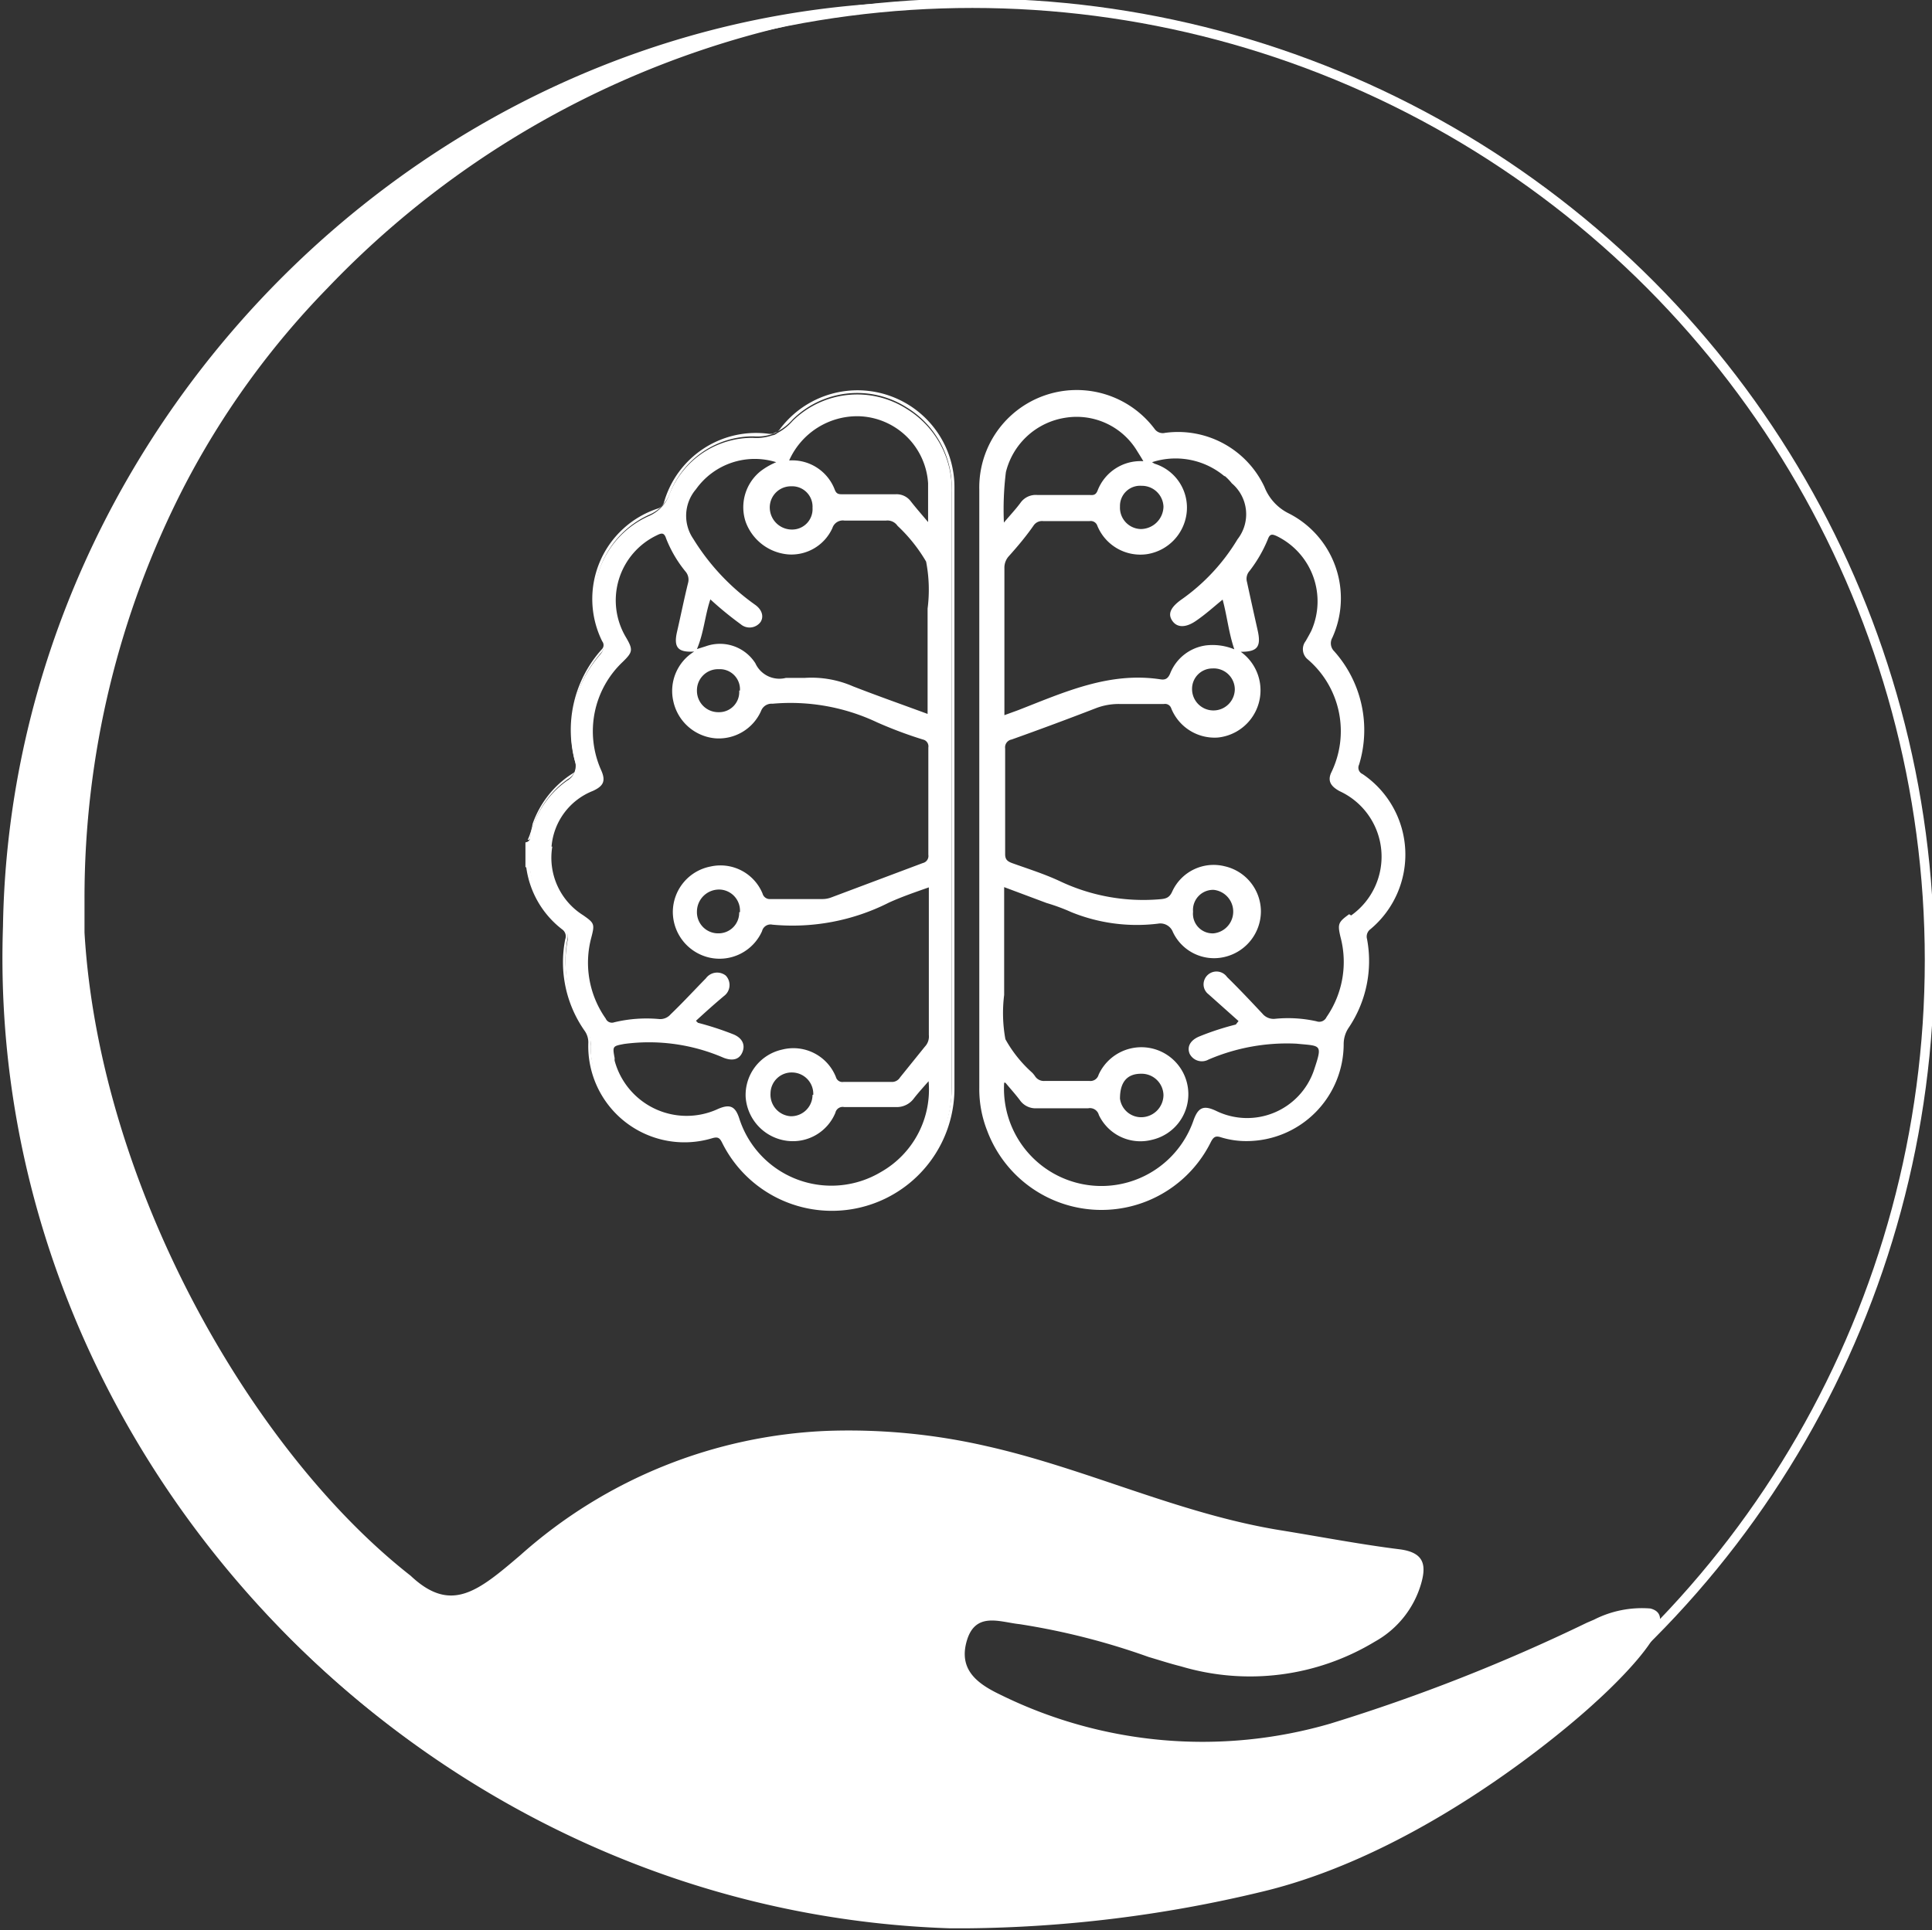 <svg id="Layer_1" data-name="Layer 1" xmlns="http://www.w3.org/2000/svg" viewBox="0 0 77.73 77.68"><rect x="0" y="0" width="77.73" height="77.68" fill="#333333" stroke="none"/><defs><style>.cls-1{fill:none;stroke:#fff;stroke-miterlimit:10;stroke-width:0.38px;}.cls-2{fill:#fff;}</style></defs><circle class="cls-1" cx="39.12" cy="38.64" r="38.51"/><path class="cls-2" d="M66.4,64.73a4.24,4.24,0,0,0-2.27.45l-.28.12a72.74,72.74,0,0,1-10.32,4.06A18.39,18.39,0,0,1,40.25,68.2c-.92-.44-1.7-1-1.35-2.18s1.34-.74,2.12-.66a28.22,28.22,0,0,1,5.19,1.32c.44.13.87.27,1.31.38a9.71,9.71,0,0,0,7.8-1,3.91,3.91,0,0,0,1.85-2.31c.23-.78.12-1.27-.84-1.4-1.61-.2-3.21-.51-4.82-.77-4.07-.66-7.8-2.48-11.8-3.38a24.78,24.78,0,0,0-6.38-.62,19.74,19.74,0,0,0-12.39,5c-1.7,1.45-2.79,2.37-4.42.83C10.13,58.41,4,47.71,3.4,37.53c0-.05,0-.09,0-.13,0-.42,0-.83,0-1.25a36.2,36.2,0,0,1,4-16.56,33.53,33.53,0,0,1,5.78-8A37.22,37.22,0,0,1,38.89.09C18.18-.64.45,16.6.12,37.28c-.58,17,10.51,32.13,25.82,37.88A38.49,38.49,0,0,0,38.23,77.6h.66a52.51,52.51,0,0,0,11.83-1.46c7.13-1.68,13.45-7.62,13.45-7.62S68,65.13,66.4,64.73Z"/><path class="cls-2" d="M31.07,17.46a.37.37,0,0,0,.2-.09Z"/><path class="cls-2" d="M21.34,35.13a3.75,3.75,0,0,0,1.26,2.13.59.59,0,0,1,.23.61,4.74,4.74,0,0,0,.78,3.58,1.07,1.07,0,0,1,.15.63,3.75,3.75,0,0,0,3.1,3.71,3.94,3.94,0,0,0,1.64,0c.43-.1.45-.09.66.29a4.74,4.74,0,0,0,3.48,2.53,4.88,4.88,0,0,0,5.65-4.79v-24a3.79,3.79,0,0,0-1.82-3.37,3.7,3.7,0,0,0-4.58.49,2.12,2.12,0,0,1-.62.49.37.37,0,0,1-.2.09,1.92,1.92,0,0,1-.78.1,3.59,3.59,0,0,0-3.35,2.25,1.52,1.52,0,0,1-.84.9,3.71,3.71,0,0,0-1.87,4.91.59.59,0,0,1-.11.69,4.72,4.72,0,0,0-1,4.21.69.69,0,0,1-.31.84,3.76,3.76,0,0,0-1.47,2.16c0,.12,0,.29-.2.32v1C21.34,34.88,21.32,35,21.34,35.13Zm13.2-18.38a2.88,2.88,0,0,1,2.8,2.7c0,.49,0,1,0,1.56-.26-.31-.49-.57-.7-.84a.71.71,0,0,0-.6-.28H33.9c-.14,0-.24,0-.31-.17a1.83,1.83,0,0,0-1.84-1.19A3,3,0,0,1,34.54,16.75Zm-1.85,3.69a.82.82,0,0,1-.82.87.89.89,0,0,1-.9-.89.85.85,0,0,1,.86-.85A.82.82,0,0,1,32.69,20.44ZM28,19.69a2.9,2.9,0,0,1,3.23-1.09,2.83,2.83,0,0,0-.64.37A1.86,1.86,0,0,0,30,21a2,2,0,0,0,1.7,1.31,1.81,1.81,0,0,0,1.79-1.06.44.44,0,0,1,.49-.3c.55,0,1.11,0,1.66,0a.49.49,0,0,1,.47.21,6.39,6.39,0,0,1,1.15,1.44,5.93,5.93,0,0,1,.06,1.89v4.24c-1-.37-2-.72-3-1.11a4.18,4.18,0,0,0-1.94-.34c-.25,0-.51,0-.76,0a1.06,1.06,0,0,1-1.23-.59,1.69,1.69,0,0,0-2-.68l-.35.11c.28-.66.32-1.35.54-2a13.77,13.77,0,0,0,1.22,1,.55.55,0,0,0,.8-.09c.14-.22.06-.5-.23-.7a9.09,9.09,0,0,1-2.48-2.65A1.64,1.64,0,0,1,28,19.69Zm1.74,8.1a.81.81,0,0,1-.82.87.86.86,0,0,1-.88-.87.85.85,0,0,1,.88-.86A.81.81,0,0,1,29.77,27.79Zm-7.55,6.28a2.64,2.64,0,0,1,1.66-2.24c.44-.2.53-.41.33-.85a3.84,3.84,0,0,1,.87-4.34c.41-.4.43-.49.13-1a2.9,2.9,0,0,1,1.25-4.1c.18-.09.29-.12.37.13A4.94,4.94,0,0,0,27.58,23a.5.5,0,0,1,.1.47c-.16.65-.29,1.3-.44,1.95s.05.84.69.8a1.86,1.86,0,0,0-.84,2,1.9,1.9,0,0,0,1.67,1.49,1.86,1.86,0,0,0,1.86-1.1.45.45,0,0,1,.46-.29,8.15,8.15,0,0,1,4.21.75,16.93,16.93,0,0,0,1.84.69.28.28,0,0,1,.22.32v4.32a.29.29,0,0,1-.22.33l-3.7,1.39a1,1,0,0,1-.34.06H31a.3.3,0,0,1-.32-.22,1.83,1.83,0,0,0-2.09-1.09,1.87,1.87,0,0,0-1.52,1.83,1.89,1.89,0,0,0,1.49,1.84,1.87,1.87,0,0,0,2.1-1.07.35.35,0,0,1,.41-.26,8.59,8.59,0,0,0,4.7-.89c.51-.23,1-.4,1.6-.61v5.94a.59.59,0,0,1-.16.47l-1,1.24a.38.38,0,0,1-.34.18c-.65,0-1.29,0-1.94,0a.27.27,0,0,1-.3-.2,1.84,1.84,0,0,0-2.17-1.1A1.87,1.87,0,0,0,30,44.15a1.91,1.91,0,0,0,1.67,1.76,1.85,1.85,0,0,0,1.94-1.13.3.3,0,0,1,.35-.23c.69,0,1.38,0,2.07,0a.85.85,0,0,0,.74-.35c.18-.23.38-.45.59-.69a3.81,3.81,0,0,1-1.91,3.65A3.89,3.89,0,0,1,29.74,45c-.16-.49-.38-.58-.86-.37a3,3,0,0,1-4.15-1.94.36.36,0,0,1,0-.1c-.09-.49-.09-.49.39-.58a7.55,7.55,0,0,1,4,.56c.37.14.63.06.75-.23s0-.56-.35-.71a12.11,12.11,0,0,0-1.44-.47L28,41.08c.38-.35.76-.69,1.13-1a.55.55,0,0,0,.07-.82.56.56,0,0,0-.8.11c-.47.48-.95,1-1.42,1.45a.55.55,0,0,1-.45.19,5.56,5.56,0,0,0-1.82.13.27.27,0,0,1-.34-.15,3.9,3.9,0,0,1-.58-3.26c.14-.54.13-.58-.33-.9A2.73,2.73,0,0,1,22.22,34.07Zm7.55,2.64a.83.83,0,0,1-.84.85.85.85,0,0,1-.86-.88A.89.89,0,0,1,29,35.8.85.85,0,0,1,29.77,36.71Zm2.95,7.35a.86.86,0,0,1-.88.86A.87.87,0,0,1,31,44a.85.85,0,0,1,.9-.84A.86.86,0,0,1,32.72,44.06Z"/><path class="cls-2" d="M22.63,37.41a.34.34,0,0,1,.11.39,4.8,4.8,0,0,0,.78,3.68.8.8,0,0,1,.15.47,3.87,3.87,0,0,0,5,3.85c.22-.06.29,0,.38.18a4.93,4.93,0,0,0,9.35-2.16q0-12.1,0-24.22a3.9,3.9,0,0,0-7-2.36.4.4,0,0,1-.13.13,2.12,2.12,0,0,0,.62-.49,3.7,3.7,0,0,1,4.58-.49,3.79,3.79,0,0,1,1.82,3.37v24a4.88,4.88,0,0,1-5.65,4.79A4.74,4.74,0,0,1,29.16,46c-.21-.38-.23-.39-.66-.29a3.94,3.94,0,0,1-1.64,0,3.75,3.75,0,0,1-3.1-3.71,1.07,1.07,0,0,0-.15-.63,4.74,4.74,0,0,1-.78-3.58.59.59,0,0,0-.23-.61,3.75,3.75,0,0,1-1.26-2.13c0-.1,0-.25-.17-.26,0,0,0,.06,0,.09A3.78,3.78,0,0,0,22.63,37.41Z"/><path class="cls-2" d="M21.37,33.52a3.76,3.76,0,0,1,1.47-2.16.69.69,0,0,0,.31-.84,4.72,4.72,0,0,1,1-4.21.59.59,0,0,0,.11-.69,3.71,3.71,0,0,1,1.87-4.91,1.52,1.52,0,0,0,.84-.9,3.59,3.59,0,0,1,3.35-2.25,1.92,1.92,0,0,0,.78-.1h-.15a3.85,3.85,0,0,0-4.24,2.77.39.39,0,0,1-.26.24,3.83,3.83,0,0,0-2.22,5.34.24.24,0,0,1,0,.3,4.84,4.84,0,0,0-1.06,4.66c.05.2,0,.28-.17.38a3.94,3.94,0,0,0-1.57,2,2.57,2.57,0,0,1-.2.65C21.36,33.81,21.34,33.64,21.37,33.52Z"/><path class="cls-2" d="M54.82,31.15a.28.28,0,0,1-.14-.38,4.76,4.76,0,0,0-1-4.56.45.45,0,0,1-.08-.54,3.83,3.83,0,0,0-1.73-5,2,2,0,0,1-1-1.08,3.84,3.84,0,0,0-4-2.17.4.4,0,0,1-.41-.15,3.92,3.92,0,0,0-7.06,2.43q0,12,0,24.06a4.56,4.56,0,0,0,.32,1.75,4.91,4.91,0,0,0,9,.44c.11-.21.2-.25.41-.18a3.44,3.44,0,0,0,1.06.15A3.91,3.91,0,0,0,54.06,42a1.18,1.18,0,0,1,.2-.64A4.8,4.8,0,0,0,55,37.79a.37.37,0,0,1,.14-.4A3.91,3.91,0,0,0,54.82,31.15Zm-5.55-12a2.06,2.06,0,0,1,.29.3,1.63,1.63,0,0,1,.23,2.25,8,8,0,0,1-2.29,2.45c-.42.31-.52.57-.33.84s.53.28.94,0,.71-.56,1.08-.86c.18.66.24,1.32.47,2a2.3,2.3,0,0,0-1.12-.16,1.81,1.81,0,0,0-1.46,1.13c-.08.19-.18.27-.38.24-2.07-.32-3.89.52-5.74,1.24l-.55.2c0-.12,0-.21,0-.31,0-1.86,0-3.73,0-5.6a.69.69,0,0,1,.18-.49c.36-.4.71-.82,1-1.24a.41.41,0,0,1,.38-.17c.62,0,1.24,0,1.87,0a.28.28,0,0,1,.31.19,1.87,1.87,0,0,0,2,1.14,1.9,1.9,0,0,0,1.59-1.64,1.85,1.85,0,0,0-1.29-2l-.1-.06A3.06,3.06,0,0,1,49.27,19.17Zm.41,8.58a.86.86,0,1,1-1.72,0,.82.82,0,0,1,.81-.83A.85.85,0,0,1,49.68,27.75Zm-4.62-7.36a.81.81,0,0,1,.87-.82.87.87,0,0,1,.88.84.92.92,0,0,1-.91.9A.86.86,0,0,1,45.06,20.39ZM40.47,19a2.92,2.92,0,0,1,2.4-2.19,2.84,2.84,0,0,1,2.88,1.34c.08.13.16.25.25.41a1.85,1.85,0,0,0-1.84,1.18c-.07.18-.17.19-.31.18H41.74a.75.75,0,0,0-.68.31c-.19.26-.41.49-.67.8A12.13,12.13,0,0,1,40.47,19ZM54.28,36.79c-.44.32-.47.39-.35.91a3.9,3.9,0,0,1-.56,3.23.32.32,0,0,1-.4.17A5.26,5.26,0,0,0,51.29,41a.58.58,0,0,1-.5-.21c-.47-.5-.94-1-1.42-1.47a.52.52,0,0,0-.92.13.5.5,0,0,0,.17.56l1.21,1.08-.11.14a11,11,0,0,0-1.47.48c-.36.15-.5.41-.39.69a.55.55,0,0,0,.76.24A8,8,0,0,1,52.16,42c1,.1,1.06,0,.7,1.08a2.84,2.84,0,0,1-3.92,1.63c-.52-.25-.74-.15-.93.4a3.92,3.92,0,0,1-7.61-1.54l.05,0c.19.23.4.46.58.7a.77.77,0,0,0,.68.33c.69,0,1.38,0,2.07,0a.37.37,0,0,1,.43.27,1.85,1.85,0,0,0,2.13,1A1.88,1.88,0,0,0,47.81,44a1.89,1.89,0,0,0-3.61-.75.34.34,0,0,1-.37.25q-.9,0-1.8,0a.42.42,0,0,1-.38-.18,1,1,0,0,0-.13-.16,5.13,5.13,0,0,1-1.07-1.34,5.84,5.84,0,0,1-.05-1.78c0-1.43,0-2.86,0-4.34l1.71.64a7.93,7.93,0,0,1,1,.37,7,7,0,0,0,3.48.46.54.54,0,0,1,.6.34,1.83,1.83,0,0,0,2.08,1,1.89,1.89,0,0,0,1.46-1.83,1.87,1.87,0,0,0-1.46-1.82,1.83,1.83,0,0,0-2.1,1c-.12.28-.27.31-.53.33a7.83,7.83,0,0,1-4-.73c-.62-.29-1.29-.5-1.93-.73-.18-.07-.27-.14-.27-.36,0-1.42,0-2.84,0-4.25a.32.32,0,0,1,.26-.36q1.71-.61,3.39-1.26a2.56,2.56,0,0,1,.94-.17q.9,0,1.8,0a.26.26,0,0,1,.29.17A1.88,1.88,0,0,0,49,29.68a1.91,1.91,0,0,0,.92-3.45l0,0c.66,0,.83-.19.68-.86s-.29-1.3-.43-1.95a.47.47,0,0,1,.1-.44,5.47,5.47,0,0,0,.74-1.28c.08-.22.17-.21.35-.13a2.92,2.92,0,0,1,1.4,3.81c-.07.14-.15.28-.23.42a.53.53,0,0,0,.09.74,3.8,3.8,0,0,1,.93,4.57c-.14.33,0,.54.35.73a2.9,2.9,0,0,1,.46,5Zm-9.22,7.42c0-.67.29-1,.85-1a.88.88,0,0,1,.9.86.9.9,0,0,1-.91.89A.86.86,0,0,1,45.06,44.21ZM48,36.69a.81.81,0,0,1,.83-.88.88.88,0,0,1,0,1.75A.79.79,0,0,1,48,36.69Z"/></svg>